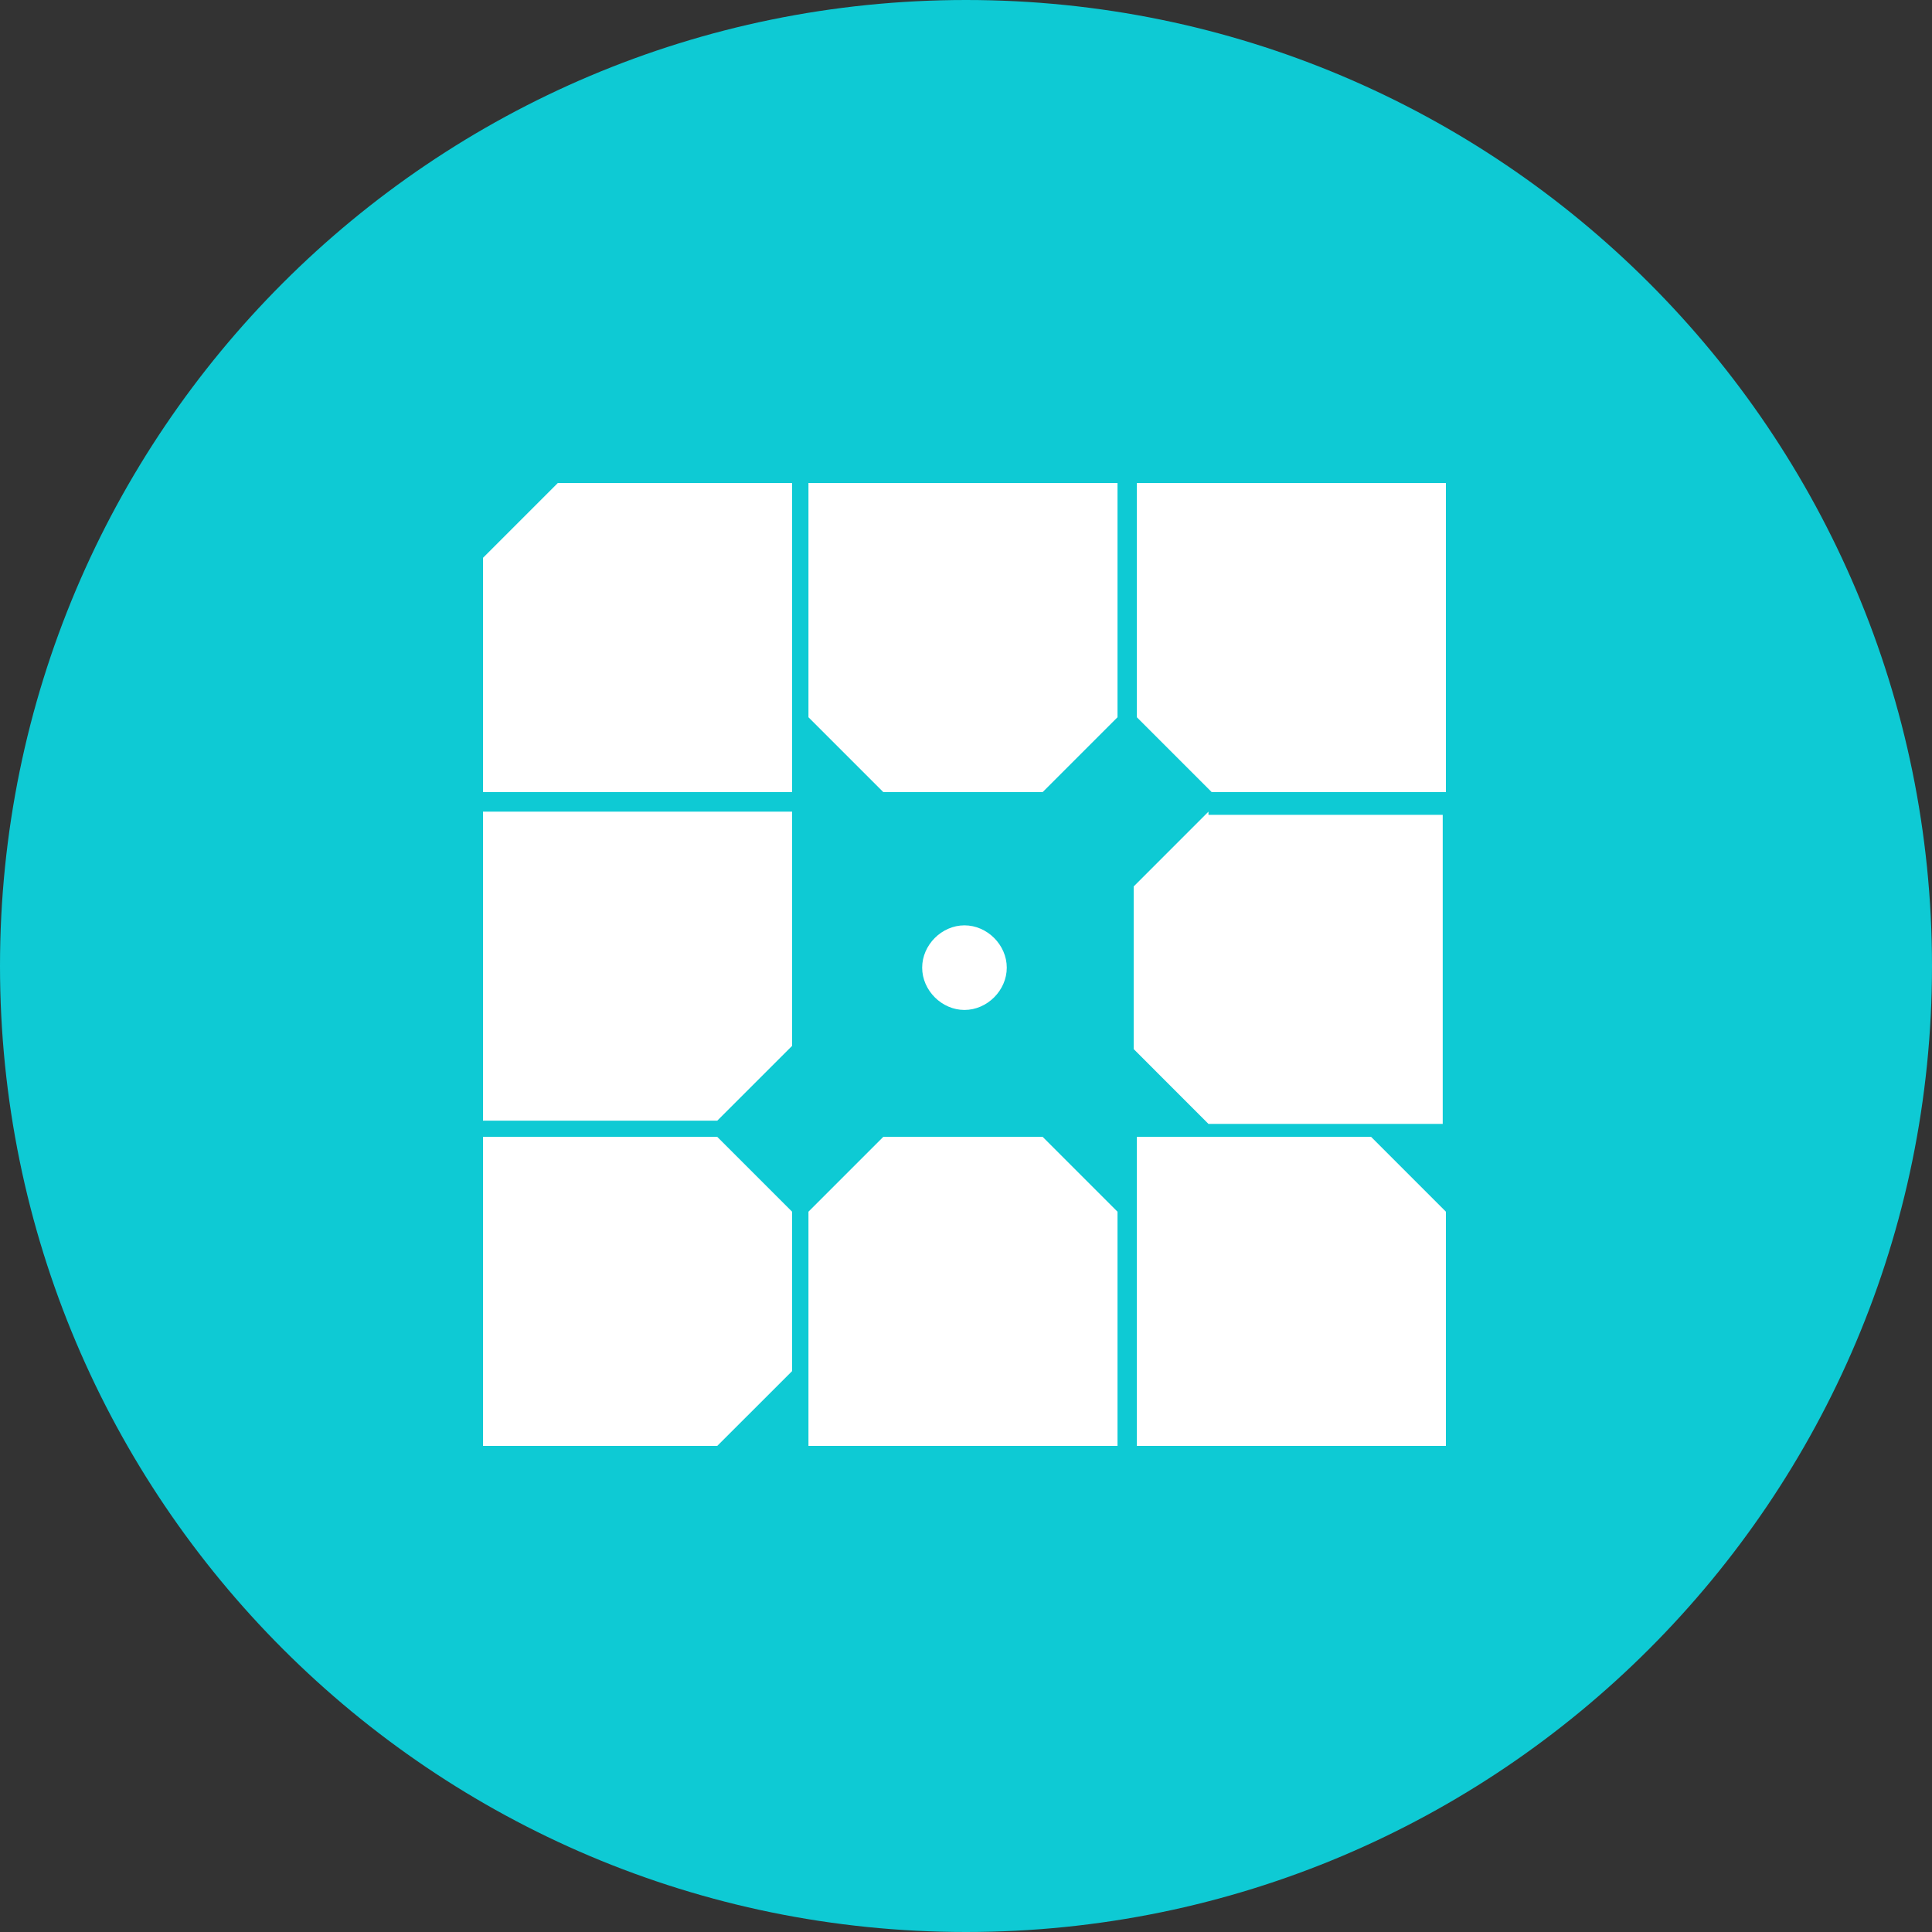 <svg width="48" height="48" viewBox="0 0 48 48" fill="none" xmlns="http://www.w3.org/2000/svg">
<rect x="0" y="0" width="48" height="48" fill="#333333" stroke="none"/>
<g clip-path="url(#clip0_470_3957)">
<path d="M24 48C37.255 48 48 37.255 48 24C48 10.745 37.255 0 24 0C10.745 0 0 10.745 0 24C0 37.255 10.745 48 24 48Z" fill="#0ECAD4"/>
<path d="M20.086 35.923H27.764V30.104L25.905 28.245H21.945L20.086 30.104V35.923ZM30.024 20.165L28.166 22.024V26.064L30.024 27.923H35.844V20.244H30.024V20.165ZM27.759 12H20.086V17.82L21.945 19.679H25.905L27.764 17.82V12H27.759ZM35.923 35.923V30.104L34.065 28.245H28.245V35.923H35.923ZM13.859 12L12 13.859V19.679H19.679V12H13.859ZM28.245 12V17.82L30.104 19.679H35.923V12H28.245ZM23.962 25.092C23.397 25.092 22.911 24.606 22.911 24.041C22.911 23.476 23.397 22.99 23.962 22.99C24.527 22.99 25.013 23.476 25.013 24.041C25.013 24.606 24.527 25.092 23.962 25.092ZM19.679 20.165H12V27.843H17.82L19.679 25.985V20.165ZM19.679 30.104L17.82 28.245H12V35.923H17.82L19.679 34.065V30.104Z" fill="white"/>
</g>
<defs>
<clipPath id="clip0_470_3957">
<rect width="48" height="48" fill="white"/>
</clipPath>
</defs>
</svg>
